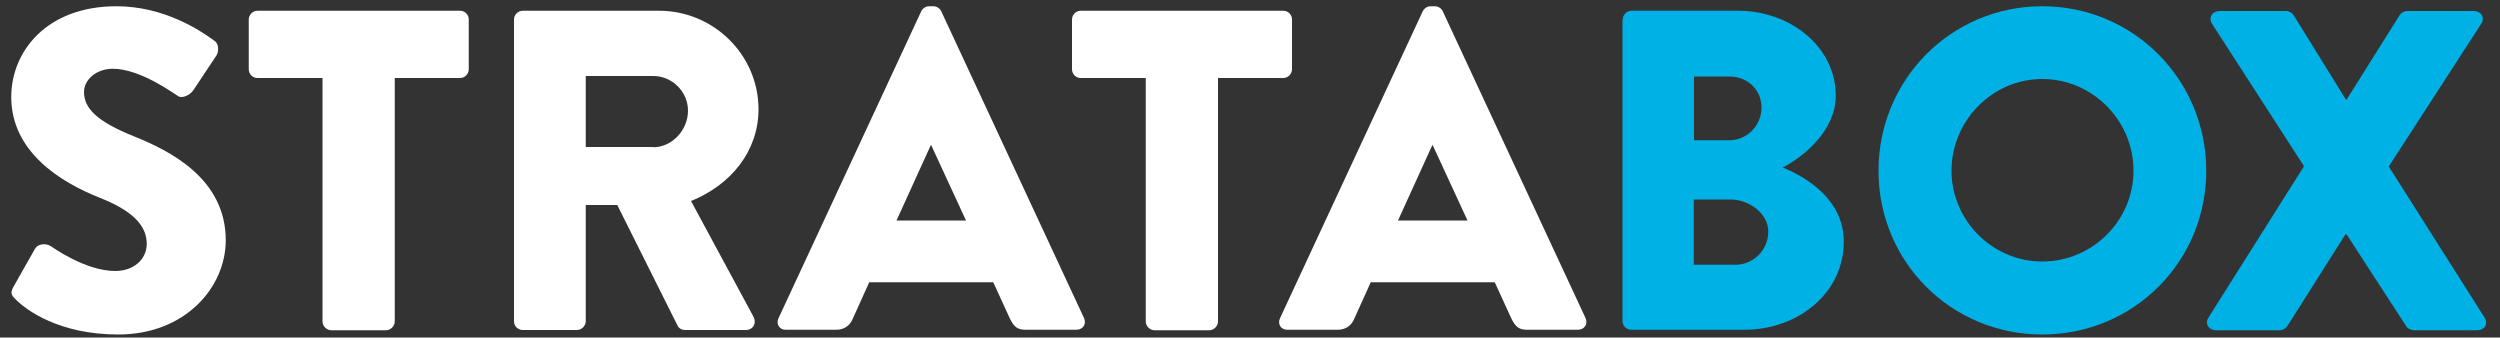 <svg xmlns="http://www.w3.org/2000/svg" viewBox="0 0 1000 135">
	<rect x="0" y="0" width="1000" height="135" fill="#333333" stroke="none"/>
	<style type="text/css">
	.st0{fill:#FFFFFF;}
	.st1{fill:#00B1E6;}
	</style>
	<g>
		<g>
			<path class="st0" d="M5.4 114.7L14 99.5c1.5-2.4 4.9-2 6.2-1.1 0.7 0.4 13.9 10 25.9 10 7.3 0 12.6-4.6 12.6-10.9 0-7.7-6.4-13.5-18.8-18.4C24.2 72.9 4.5 60.7 4.5 38.8c0-18.1 14-36.3 42.1-36.3 19 0 33.6 9.7 39 13.7 2.2 1.3 1.8 4.6 1.1 5.8l-9.3 14c-1.3 2-4.6 3.6-6.2 2.4 -1.6-0.9-15-10.9-26.1-10.9 -6.6 0-11.5 4.4-11.5 9.3 0 6.7 5.5 11.9 19.9 17.7 14.2 5.7 36.8 16.8 36.8 41.6 0 18.8-16.2 37.7-43 37.7 -23.7 0-36.8-9.8-41-14C4.5 118 4 117.2 5.4 114.7z"/>
			<path class="st0" d="M129 31.2H103c-2 0-3.5-1.6-3.5-3.5V7.8c0-1.8 1.5-3.5 3.5-3.5h81c2 0 3.5 1.6 3.5 3.5v19.9c0 1.8-1.5 3.5-3.5 3.5h-26.1v97.4c0 1.8-1.6 3.5-3.5 3.5h-21.9c-1.8 0-3.5-1.6-3.5-3.5V31.2z"/>
			<path class="st0" d="M205.6 7.8c0-1.8 1.5-3.5 3.5-3.5h54.5c21.9 0 39.8 17.7 39.8 39.4 0 16.8-11.1 30.3-27 36.7l25 46.3c1.3 2.4 0 5.3-3.1 5.3H274c-1.5 0-2.6-0.9-2.9-1.6L246.9 82h-12.6v46.5c0 1.8-1.6 3.5-3.5 3.5h-21.7c-2 0-3.5-1.6-3.5-3.5V7.8zM261.3 58.9c7.5 0 13.9-6.9 13.9-14.6 0-7.7-6.4-13.9-13.9-13.9h-27v28.4H261.3z"/>
			<path class="st0" d="M311.4 127.3L368.5 4.5c0.5-1.1 1.8-2 3.1-2h1.8c1.3 0 2.6 0.9 3.1 2l57.1 122.7c1.1 2.4-0.4 4.7-3.1 4.7h-20.2c-3.3 0-4.7-1.1-6.4-4.6l-6.6-14.4h-49.6l-6.6 14.6c-0.9 2.2-2.9 4.4-6.6 4.4h-20.1C311.8 132 310.3 129.6 311.4 127.3zM386.4 88.2l-13.9-30.1h-0.2l-13.7 30.1H386.4z"/>
			<path class="st0" d="M458.4 31.2h-26.1c-2 0-3.5-1.6-3.5-3.5V7.8c0-1.8 1.5-3.5 3.5-3.5h81c2 0 3.5 1.6 3.5 3.5v19.9c0 1.8-1.5 3.5-3.5 3.5h-26.1v97.4c0 1.8-1.6 3.5-3.5 3.5h-21.9c-1.8 0-3.5-1.6-3.5-3.5V31.2z"/>
			<path class="st0" d="M512 127.3L569.1 4.5c0.5-1.1 1.8-2 3.1-2h1.8c1.3 0 2.6 0.9 3.1 2l57.1 122.7c1.1 2.4-0.4 4.7-3.1 4.7h-20.2c-3.3 0-4.7-1.1-6.4-4.6l-6.6-14.4h-49.6l-6.6 14.6c-0.9 2.2-2.9 4.4-6.6 4.4h-20.1C512.4 132 510.9 129.6 512 127.3zM587 88.2l-13.9-30.1h-0.2l-13.7 30.1H587z"/>
			<path class="st1" d="M649.1 7.8c0-1.8 1.5-3.5 3.5-3.5h42.5c21.5 0 39.2 14.8 39.2 33.9 0 14-12.6 24.3-21.2 28.8 9.7 4 24.4 12.9 24.4 29.7 0 20.4-18.1 35.2-39.8 35.2h-45.2c-2 0-3.5-1.6-3.5-3.5V7.8zM691.8 56.1c6.9 0 12.8-5.8 12.8-13.1s-5.8-12.4-12.8-12.4h-14.2v25.5H691.8zM694.2 105.9c7.1 0 13.1-5.8 13.1-13.3 0-7.3-7.8-12.8-15-12.8h-14.8v26.1H694.2z"/>
			<path class="st1" d="M816.9 2.5c36.5 0 65.6 29.4 65.6 65.8 0 36.5-29.2 65.5-65.6 65.5s-65.5-29-65.5-65.5C751.4 31.9 780.4 2.5 816.9 2.5zM816.9 104.6c20.1 0 36.5-16.4 36.5-36.3 0-20.1-16.4-36.7-36.5-36.7 -19.9 0-36.3 16.6-36.3 36.7C780.6 88.2 797 104.6 816.9 104.6z"/>
			<path class="st1" d="M921.6 66.5L884.8 9.5c-1.5-2.4 0-5.1 3.1-5.1h26.6c1.3 0 2.4 0.9 2.9 1.6l21 33.9h0.2L959.9 6c0.4-0.7 1.6-1.6 2.9-1.6h26.6c3.1 0 4.7 2.7 3.1 5.1l-37 57.1 38.3 60.4c1.6 2.6 0 5.1-2.9 5.1h-25.3c-1.1 0-2.6-0.7-3.1-1.6l-23.9-36.8h-0.4l-23.3 36.8c-0.5 0.7-1.6 1.6-3.1 1.6h-25.3c-3.1 0-4.7-2.7-3.1-5.1L921.6 66.5z"/>
		</g>
	</g>
</svg>
